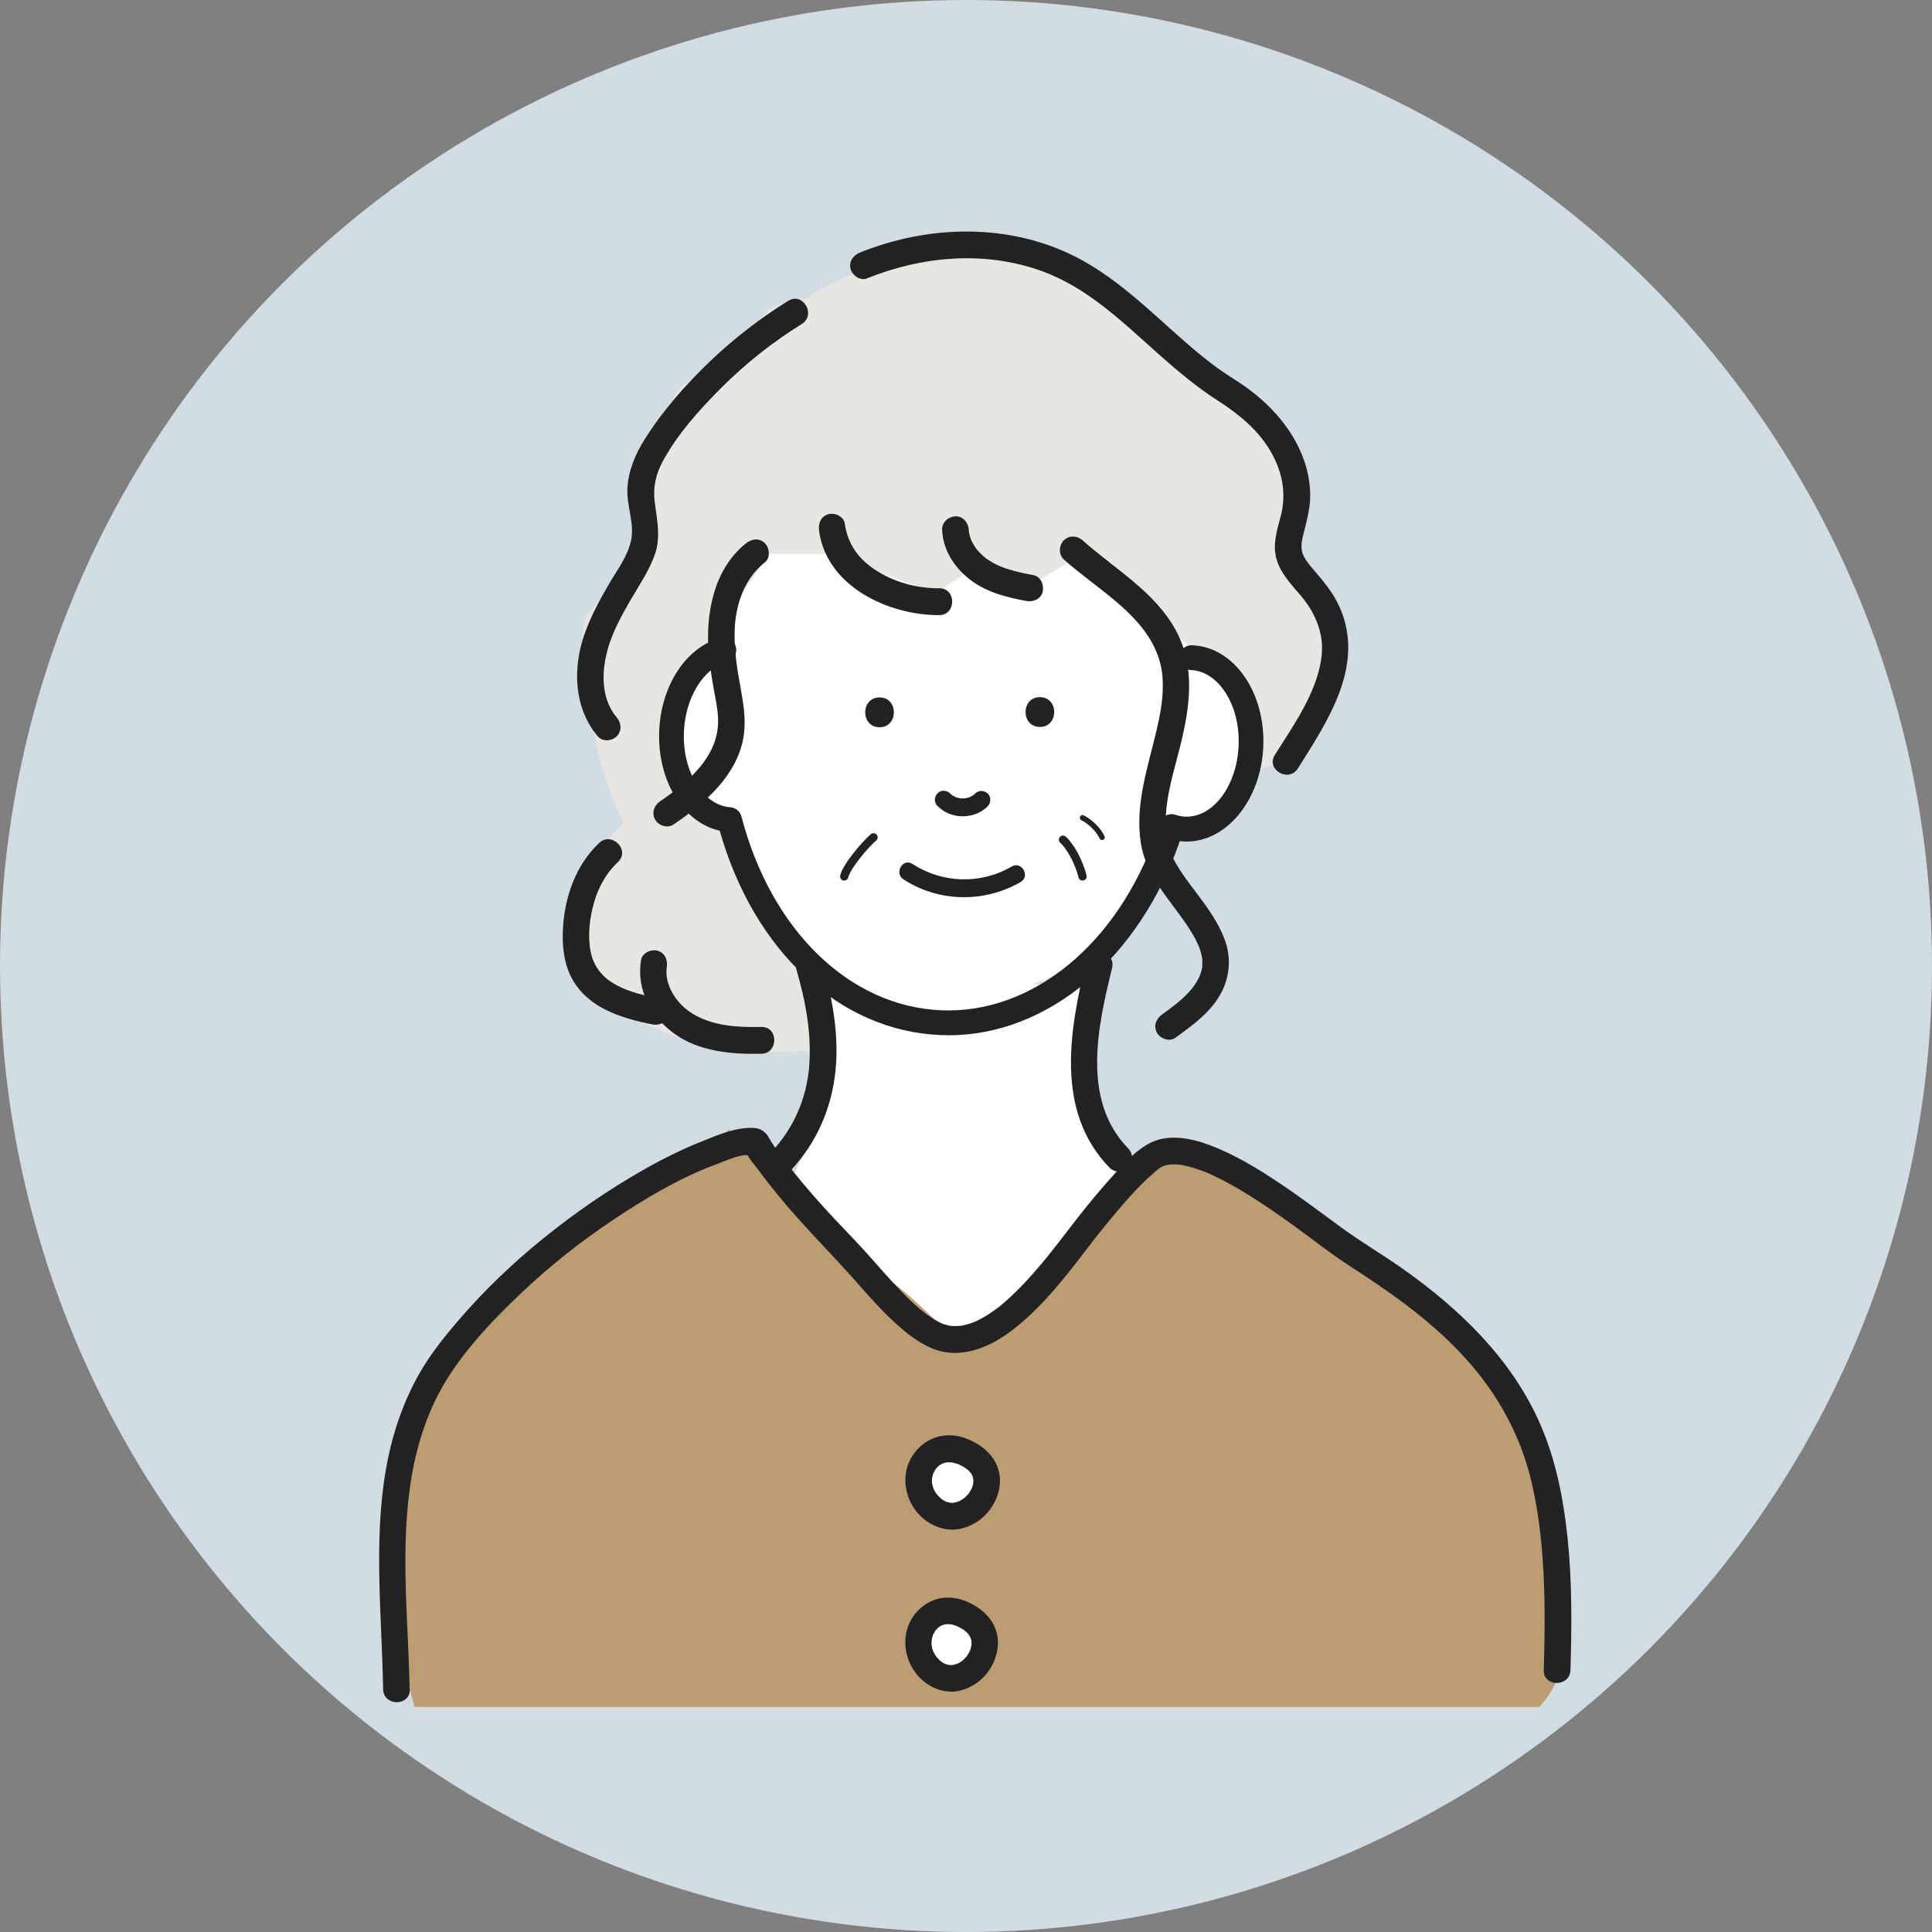 <svg width="143" height="143" viewBox="0 0 143 143" fill="none" xmlns="http://www.w3.org/2000/svg">
<rect x="0" y="0" width="143" height="143" fill="#808080" stroke="none"/>
<circle cx="71.5" cy="71.5" r="71.5" fill="#D1DCE3"/>
<g clip-path="url(#clip0_21346_11934)">
<path d="M61.473 80.875V72.853H80.191V76.864V82.212L83.534 86.891L78.186 94.913L70.164 98.925H68.827L58.799 86.891L61.473 80.875Z" fill="white"/>
<path d="M97.924 45.367C96.83 42.549 94.261 39.146 95.295 36.049C95.134 35.05 94.987 34.112 94.526 33.16C93.375 30.78 91.274 28.853 88.919 27.41C88.29 26.012 87.474 24.848 86.062 24.018C85.326 23.584 84.417 23.275 83.48 23.14C79.539 19.962 74.766 17.999 69.614 18.641C69.277 18.681 68.935 18.732 68.588 18.789C66.882 18.887 65.169 19.364 63.603 20.094C62.151 20.638 60.757 21.331 59.529 22.195C58.953 22.205 58.395 22.299 57.873 22.494C57.519 22.626 57.174 22.77 56.836 22.922C55.281 25.571 52.538 26.936 50.186 28.823C50.092 28.981 50.002 29.142 49.915 29.307C49.403 30.272 48.998 31.261 48.647 32.266C48.523 32.38 48.403 32.498 48.286 32.623C47.413 33.557 46.794 34.781 46.563 36.056C46.597 36.096 46.63 36.133 46.663 36.177C48.998 39.364 45.325 42.989 43.272 45.79C42.92 47.727 43.064 49.731 43.817 51.517C43.824 54.805 44.673 58.007 46.165 60.905C45.56 61.406 45.041 62.052 44.656 62.832C44.416 63.319 44.212 63.874 44.054 64.466C43.278 65.323 42.76 66.433 42.576 67.765C42.164 70.778 43.844 73.266 46.255 74.89C49.995 77.409 54.943 78.118 59.512 77.788C63.49 79.336 57.004 77.069 63.49 70.075C63.858 69.678 80.075 73.609 80.352 73.135C80.918 72.166 81.242 71.134 81.419 70.075C83.587 67.862 85.537 65.492 86.792 62.707C87.337 62.405 87.865 62.072 88.381 61.699C89.04 61.218 89.675 60.693 90.264 60.128C90.655 59.812 90.996 59.449 91.291 59.049C91.829 58.423 92.301 57.754 92.686 57.045C95.161 56.614 97.202 55.458 97.369 52.66C97.389 52.317 97.399 51.967 97.406 51.621C97.657 51.328 97.897 51.023 98.128 50.706C98.118 48.921 98.082 47.142 97.924 45.373V45.367Z" fill="#E8E6E3"/>
<path d="M58.426 70.657C56.69 68.921 55.291 63.183 54.809 60.531C53.363 60.531 49.746 56.914 49.746 54.744C49.746 53.008 51.193 49.681 51.916 48.234L56.979 41.001H61.319L69.276 43.894L71.446 42.448L76.509 43.171L80.125 41.001C82.536 43.171 87.793 47.8 89.528 48.957C91.698 50.404 92.422 54.744 92.422 56.191C92.422 57.348 90.975 59.566 90.252 60.531L86.635 61.254L85.189 62.7C84.947 63.906 84.031 66.896 82.295 69.21C80.125 72.103 70.722 74.997 69.276 75.72C67.829 76.443 60.596 72.827 58.426 70.657Z" fill="white"/>
<path d="M115.603 122.06C115.355 115.513 114.017 109.316 111.374 103.381C110.735 101.945 109.595 100.916 108.27 100.331C107.27 98.667 106.119 97.11 104.835 95.677C100.178 92.655 95.418 89.803 91.32 86.017C90.661 85.755 89.989 85.529 89.32 85.348C88.24 85.052 87.002 84.87 85.881 84.944C85.915 84.944 85.55 84.985 85.577 84.988C85.824 85.018 85.5 85.069 85.49 85.018C85.393 85.102 85.209 85.257 85.262 85.196C84.583 85.983 84.058 86.898 83.396 87.701C82.463 88.831 81.445 89.887 80.402 90.916C78.575 92.715 76.622 94.42 75.08 96.481C74.521 97.228 73.785 97.557 73.053 97.591C72.454 98.344 71.852 99.097 71.236 99.837C69.614 98.048 67.891 96.34 66.021 94.871C65.921 94.753 65.817 94.638 65.713 94.524C62.077 91.31 59.114 87.308 54.965 84.712C54.46 84.396 54.133 83.999 53.942 83.576C53.624 84.228 53.025 84.753 52.092 84.924C49.888 85.331 47.884 86.585 45.96 87.957C45.877 88.24 45.81 88.525 45.76 88.815C45.703 88.878 45.646 88.939 45.589 89.003C42.254 90.435 39.273 93.391 36.915 96.108C36.51 96.575 36.119 97.049 35.741 97.53C34.637 98.035 33.67 98.852 33.008 99.995C30.208 104.83 29.141 110.301 29.753 115.685C29.175 115.974 28.636 116.344 28.154 116.781C28.79 119.999 29.84 123.163 30.69 126.341H113.927C114.987 125.228 115.666 123.762 115.603 122.067V122.06Z" fill="#BB9D71"/>
<path d="M76.969 53.807C78.381 53.807 78.384 51.601 76.969 51.601C75.555 51.601 75.555 53.807 76.969 53.807Z" fill="#222222"/>
<path d="M65.101 53.827C66.513 53.827 66.516 51.621 65.101 51.621C63.686 51.621 63.686 53.827 65.101 53.827Z" fill="#222222"/>
<path d="M69.403 59.664C70.38 60.67 72.126 60.67 73.11 59.675C73.354 59.429 73.374 58.982 73.11 58.736C72.849 58.494 72.437 58.474 72.176 58.736C72.133 58.78 72.079 58.817 72.039 58.864C72.052 58.847 72.159 58.78 72.086 58.827C72.059 58.844 72.036 58.864 72.009 58.878C71.959 58.911 71.905 58.941 71.849 58.968C71.825 58.982 71.785 58.992 71.765 59.009C71.782 58.995 71.905 58.955 71.818 58.985C71.701 59.026 71.584 59.063 71.46 59.086C71.437 59.09 71.41 59.093 71.387 59.1C71.574 59.063 71.481 59.086 71.434 59.09C71.373 59.096 71.31 59.096 71.246 59.096C71.189 59.096 71.136 59.096 71.079 59.09C71.052 59.09 70.939 59.073 71.056 59.09C71.176 59.106 71.052 59.09 71.032 59.083C70.915 59.059 70.808 59.016 70.694 58.985C70.624 58.965 70.848 59.059 70.731 59.002C70.708 58.992 70.688 58.982 70.664 58.968C70.611 58.941 70.557 58.911 70.504 58.878C70.477 58.861 70.454 58.841 70.427 58.827C70.363 58.79 70.554 58.935 70.457 58.851C70.41 58.81 70.363 58.767 70.32 58.723C70.079 58.474 69.627 58.461 69.386 58.723C69.142 58.989 69.129 59.395 69.386 59.661L69.403 59.664Z" fill="#222222"/>
<path d="M58.943 71.74C59.622 74.087 60.084 76.484 59.893 78.935C59.709 81.272 58.749 83.502 57.117 85.24C56.243 86.172 57.638 87.577 58.515 86.646C60.455 84.574 61.572 82.009 61.846 79.188C62.107 76.508 61.592 73.781 60.85 71.215C60.495 69.991 58.588 70.512 58.943 71.743V71.74Z" fill="#222222"/>
<path d="M80.405 71.124C79.161 76.201 78.074 82.247 82.101 86.403C82.991 87.322 84.386 85.916 83.499 84.998C80.041 81.427 81.238 76.03 82.312 71.652C82.616 70.411 80.71 69.88 80.405 71.124Z" fill="#222222"/>
<path d="M66.871 65.088C69.48 66.783 72.865 66.843 75.548 65.28C76.281 64.853 75.618 63.706 74.882 64.137C72.588 65.475 69.761 65.391 67.536 63.945C66.82 63.481 66.162 64.627 66.871 65.088Z" fill="#222222"/>
<path d="M30.321 125.033C30.217 119.801 29.582 114.461 30.472 109.266C30.91 106.714 31.726 104.245 33.104 102.046C34.583 99.689 36.58 97.601 38.59 95.698C40.668 93.727 42.916 91.942 45.291 90.351C47.706 88.734 50.265 87.197 52.998 86.185C53.653 85.943 54.339 85.61 55.035 85.513C55.236 85.486 55.443 85.492 55.644 85.469C55.858 85.445 55.607 85.455 55.493 85.408C55.37 85.358 55.303 85.25 55.199 85.186C55.095 85.119 55.149 85.099 55.175 85.173C55.359 85.671 55.778 86.125 56.089 86.541C56.567 87.187 57.062 87.823 57.574 88.448C59.417 90.708 61.494 92.742 63.421 94.924C64.308 95.93 65.194 96.942 66.181 97.85C67.081 98.677 68.088 99.487 69.252 99.901C71.092 100.55 73.062 99.79 74.57 98.711C76.29 97.487 77.708 95.896 79.03 94.259C79.635 93.505 80.224 92.732 80.812 91.965C80.846 91.922 80.883 91.874 80.916 91.831C80.893 91.858 80.799 91.982 80.913 91.834C80.963 91.77 81.01 91.71 81.06 91.646C81.18 91.491 81.301 91.337 81.425 91.185C81.823 90.694 82.224 90.203 82.629 89.719C83.562 88.606 84.536 87.527 85.653 86.595C85.877 86.407 85.639 86.589 85.8 86.484C85.86 86.447 85.917 86.407 85.981 86.373C86.011 86.357 86.232 86.252 86.078 86.32C85.927 86.383 86.171 86.289 86.215 86.276C86.285 86.256 86.352 86.236 86.422 86.222C86.456 86.215 86.707 86.175 86.539 86.198C86.369 86.222 86.623 86.195 86.663 86.192C86.75 86.189 86.84 86.185 86.931 86.185C87.095 86.185 87.255 86.202 87.416 86.219C87.208 86.198 87.379 86.215 87.479 86.232C87.58 86.249 87.677 86.269 87.777 86.293C88.162 86.38 88.536 86.498 88.904 86.632C88.998 86.666 89.092 86.703 89.189 86.74C89.239 86.76 89.486 86.861 89.323 86.79C89.533 86.881 89.741 86.975 89.948 87.076C90.366 87.278 90.778 87.493 91.186 87.722C92.888 88.677 94.494 89.796 96.073 90.947C97.297 91.838 98.488 92.789 99.759 93.61C103.737 96.175 107.644 98.953 110.353 102.921C111.742 104.948 112.758 107.188 113.331 109.582C114.056 112.625 114.284 115.762 114.321 118.886C114.341 120.46 114.311 122.037 114.264 123.61C114.227 124.888 116.201 124.888 116.241 123.61C116.338 120.355 116.365 117.09 116.027 113.849C115.716 110.88 115.144 107.958 113.919 105.224C111.819 100.53 108.025 96.885 103.901 93.963C102.375 92.883 100.763 91.942 99.258 90.839C97.759 89.743 96.277 88.623 94.735 87.591C93.093 86.488 91.38 85.449 89.523 84.753C88.091 84.215 86.339 83.878 84.944 84.695C83.81 85.358 82.846 86.481 81.987 87.456C81.191 88.361 80.418 89.292 79.678 90.244C79.384 90.624 79.093 91.004 78.799 91.387C78.765 91.431 78.615 91.626 78.648 91.582C78.682 91.538 78.521 91.747 78.491 91.784C78.341 91.982 78.187 92.177 78.033 92.372C77.384 93.196 76.715 94.003 76.006 94.773C75.638 95.17 75.26 95.556 74.865 95.926C74.684 96.095 74.5 96.259 74.313 96.421C74.219 96.501 74.129 96.579 74.035 96.656C73.982 96.7 73.928 96.743 73.875 96.784C73.741 96.888 73.968 96.713 73.831 96.814C73.44 97.107 73.032 97.379 72.604 97.611C72.507 97.662 72.413 97.712 72.312 97.759C72.259 97.786 72.202 97.809 72.145 97.836C72.162 97.83 72.279 97.783 72.172 97.826C71.968 97.91 71.761 97.981 71.546 98.038C71.436 98.068 71.326 98.092 71.212 98.115C71.172 98.126 71.128 98.129 71.088 98.136C70.938 98.162 71.252 98.122 71.102 98.136C70.891 98.149 70.687 98.156 70.476 98.146C70.419 98.146 70.366 98.136 70.309 98.132C70.322 98.132 70.479 98.159 70.366 98.139C70.269 98.119 70.172 98.102 70.078 98.075C69.981 98.048 69.887 98.018 69.79 97.988C69.764 97.981 69.593 97.91 69.703 97.957C69.814 98.004 69.573 97.894 69.576 97.894C68.476 97.339 67.559 96.458 66.706 95.58C65.769 94.615 64.903 93.583 63.997 92.584C63.006 91.491 61.956 90.449 60.969 89.353C59.936 88.209 58.932 87.032 58.002 85.802C57.624 85.301 57.236 84.8 56.935 84.245C56.687 83.791 56.319 83.515 55.798 83.488C54.47 83.418 53.165 83.996 51.957 84.477C50.462 85.072 49.027 85.792 47.629 86.585C45.036 88.058 42.574 89.756 40.253 91.629C37.971 93.472 35.834 95.51 33.924 97.739C32.98 98.842 32.057 99.982 31.301 101.222C30.582 102.399 30.003 103.664 29.545 104.965C27.732 110.106 28 115.705 28.224 121.065C28.281 122.386 28.334 123.711 28.361 125.033C28.388 126.311 30.361 126.314 30.338 125.033H30.321Z" fill="#222222"/>
<path d="M68.931 111.603C66.797 109.686 68.62 106.26 71.403 107.494C75.2 109.178 71.504 113.913 68.931 111.603Z" fill="white"/>
<path d="M69.63 110.9C69.516 110.795 69.412 110.684 69.312 110.567C69.209 110.446 69.456 110.772 69.319 110.574C69.275 110.51 69.232 110.442 69.192 110.375C69.162 110.321 69.132 110.268 69.105 110.21C69.001 109.995 69.168 110.389 69.115 110.241C69.068 110.109 69.028 109.978 68.998 109.84C68.991 109.814 68.988 109.783 68.981 109.756C68.958 109.642 69.008 110.012 68.998 109.894C68.994 109.83 68.984 109.766 68.984 109.706C68.981 109.578 68.991 109.457 68.998 109.329C68.984 109.666 68.974 109.487 68.994 109.39C69.004 109.329 69.021 109.269 69.034 109.212C69.051 109.151 69.068 109.094 69.088 109.037C69.098 109.01 69.108 108.986 69.115 108.959C69.162 108.818 69.018 109.168 69.071 109.067C69.125 108.966 69.172 108.865 69.235 108.768C69.265 108.724 69.299 108.68 69.326 108.637C69.162 108.916 69.252 108.731 69.326 108.653C69.403 108.569 69.486 108.495 69.573 108.421C69.66 108.344 69.349 108.58 69.483 108.492C69.506 108.479 69.526 108.462 69.55 108.448C69.607 108.411 69.663 108.378 69.724 108.347C69.807 108.304 69.981 108.25 69.67 108.361C69.72 108.344 69.774 108.321 69.824 108.304C69.884 108.284 69.944 108.267 70.005 108.253C70.031 108.247 70.061 108.243 70.088 108.237C70.286 108.193 69.884 108.253 69.995 108.247C70.122 108.237 70.246 108.23 70.373 108.237C70.466 108.24 70.66 108.29 70.343 108.223C70.423 108.24 70.503 108.25 70.583 108.27C70.731 108.304 70.864 108.361 71.008 108.405C71.125 108.442 70.814 108.317 70.924 108.371C70.958 108.388 70.991 108.401 71.025 108.418C71.105 108.455 71.182 108.495 71.259 108.539C71.379 108.606 71.49 108.69 71.607 108.764C71.349 108.603 71.513 108.69 71.584 108.751C71.637 108.798 71.691 108.849 71.741 108.899C71.784 108.943 71.821 108.993 71.865 109.037C71.942 109.118 71.724 108.838 71.784 108.929C71.798 108.953 71.814 108.973 71.831 108.993C71.844 109.013 72.022 109.296 72.008 109.306C71.998 109.313 71.911 109.044 71.951 109.171C71.958 109.195 71.968 109.218 71.975 109.239C71.992 109.282 72.005 109.329 72.015 109.376C72.028 109.427 72.038 109.481 72.049 109.531C72.085 109.706 72.025 109.242 72.038 109.46C72.045 109.565 72.049 109.669 72.038 109.777C72.032 109.884 71.975 110.009 72.055 109.686C72.042 109.743 72.035 109.8 72.022 109.857C71.998 109.955 71.972 110.052 71.935 110.146C71.928 110.17 71.918 110.19 71.908 110.214C71.871 110.318 72.015 109.975 71.965 110.076C71.938 110.13 71.915 110.183 71.888 110.237C71.841 110.328 71.788 110.415 71.731 110.5C71.704 110.54 71.674 110.577 71.647 110.617C71.838 110.328 71.731 110.51 71.664 110.587C71.597 110.664 71.523 110.738 71.45 110.809C71.41 110.846 71.369 110.883 71.326 110.916C71.162 111.061 71.533 110.772 71.353 110.893C71.259 110.957 71.162 111.021 71.062 111.075C71.008 111.101 70.955 111.128 70.901 111.155C70.804 111.206 71.142 111.061 71.038 111.098C71.005 111.112 70.971 111.125 70.938 111.135C70.831 111.172 70.721 111.202 70.61 111.226C70.58 111.233 70.55 111.236 70.523 111.243C70.409 111.266 70.808 111.216 70.66 111.222C70.6 111.222 70.54 111.233 70.48 111.233C70.419 111.233 70.359 111.233 70.299 111.226C70.078 111.216 70.563 111.28 70.343 111.233C70.219 111.206 70.098 111.169 69.978 111.132C69.904 111.108 69.864 111.041 70.105 111.189C70.072 111.169 70.031 111.155 69.995 111.138C69.934 111.108 69.874 111.075 69.814 111.038C69.76 111.004 69.707 110.967 69.653 110.93C69.553 110.863 69.861 111.105 69.73 110.99C69.697 110.96 69.66 110.93 69.627 110.9C69.239 110.557 68.606 110.486 68.228 110.9C67.884 111.276 67.814 111.939 68.228 112.305C68.814 112.823 69.479 113.142 70.262 113.21C70.888 113.264 71.53 113.082 72.075 112.783C73.176 112.181 73.942 110.997 74.012 109.736C74.046 109.114 73.855 108.445 73.497 107.937C73.005 107.238 72.316 106.791 71.533 106.481C70.841 106.206 70.011 106.148 69.296 106.38C68.566 106.616 67.971 107.09 67.549 107.729C66.586 109.185 66.977 111.162 68.228 112.305C68.61 112.655 69.252 112.712 69.627 112.305C69.975 111.925 70.035 111.273 69.627 110.9H69.63Z" fill="#222222"/>
<path d="M68.885 123.604C66.801 121.687 68.581 118.261 71.3 119.495C75.01 121.179 71.397 125.914 68.885 123.604Z" fill="white"/>
<path d="M69.577 122.911C69.47 122.81 69.376 122.702 69.276 122.595C69.196 122.507 69.4 122.776 69.34 122.675C69.32 122.642 69.293 122.608 69.269 122.574C69.229 122.514 69.192 122.453 69.159 122.393C69.126 122.332 69.095 122.268 69.062 122.208C68.992 122.067 69.156 122.453 69.072 122.231C69.025 122.107 68.992 121.979 68.965 121.848C68.958 121.821 68.955 121.791 68.948 121.764C68.921 121.623 68.968 121.895 68.965 121.895C68.975 121.888 68.952 121.74 68.952 121.724C68.945 121.589 68.958 121.458 68.965 121.323C68.972 121.206 68.925 121.576 68.948 121.461C68.955 121.434 68.958 121.408 68.962 121.381C68.975 121.32 68.988 121.26 69.002 121.199C69.015 121.145 69.032 121.095 69.049 121.041C69.059 121.014 69.069 120.991 69.075 120.964C69.122 120.806 68.965 121.196 69.038 121.048C69.089 120.95 69.132 120.856 69.192 120.762C69.219 120.715 69.253 120.674 69.283 120.627C69.373 120.493 69.136 120.799 69.216 120.715C69.239 120.691 69.259 120.664 69.279 120.638C69.356 120.553 69.44 120.479 69.524 120.402C69.604 120.328 69.326 120.543 69.42 120.483C69.447 120.466 69.473 120.442 69.5 120.426C69.55 120.392 69.6 120.362 69.654 120.332C69.748 120.281 69.918 120.244 69.621 120.335C69.671 120.318 69.721 120.295 69.775 120.278C69.828 120.261 69.882 120.247 69.935 120.234C70.039 120.21 70.263 120.217 69.925 120.227C70.042 120.224 70.159 120.21 70.28 120.217C70.316 120.217 70.356 120.224 70.393 120.227C70.514 120.227 70.156 120.187 70.273 120.21C70.353 120.227 70.433 120.241 70.51 120.258C70.577 120.274 70.641 120.295 70.708 120.315C70.788 120.342 71.012 120.466 70.751 120.321C70.892 120.399 71.039 120.456 71.176 120.54C71.233 120.574 71.287 120.607 71.343 120.644C71.37 120.661 71.394 120.681 71.42 120.698C71.544 120.779 71.337 120.631 71.333 120.627C71.427 120.718 71.531 120.796 71.621 120.893C71.654 120.927 71.798 121.108 71.678 120.95C71.557 120.792 71.684 120.96 71.705 120.997C71.735 121.044 71.765 121.095 71.795 121.145C71.818 121.189 71.905 121.384 71.828 121.196C71.748 121.004 71.828 121.202 71.845 121.249C71.859 121.297 71.872 121.34 71.885 121.387C71.895 121.434 71.902 121.482 71.915 121.529C71.949 121.666 71.882 121.357 71.895 121.374C71.905 121.387 71.905 121.465 71.905 121.482C71.912 121.576 71.912 121.67 71.905 121.764C71.905 121.794 71.899 121.821 71.899 121.851C71.892 121.962 71.942 121.586 71.919 121.697C71.909 121.754 71.899 121.814 71.885 121.872C71.862 121.969 71.835 122.067 71.802 122.164C71.768 122.258 71.681 122.376 71.835 122.097C71.805 122.151 71.785 122.208 71.758 122.258C71.715 122.346 71.665 122.426 71.611 122.507C71.584 122.547 71.554 122.588 71.527 122.628C71.44 122.756 71.678 122.443 71.604 122.531C71.584 122.554 71.567 122.578 71.547 122.601C71.481 122.679 71.41 122.756 71.337 122.827C71.296 122.864 71.256 122.901 71.216 122.934C71.056 123.075 71.4 122.803 71.256 122.904C71.163 122.968 71.069 123.032 70.969 123.089C70.915 123.119 70.862 123.143 70.808 123.17C70.698 123.227 70.942 123.112 70.945 123.112C70.935 123.106 70.865 123.146 70.845 123.149C70.734 123.19 70.621 123.217 70.504 123.243C70.293 123.291 70.771 123.223 70.554 123.237C70.5 123.237 70.447 123.243 70.393 123.243C70.333 123.243 70.273 123.243 70.216 123.237C69.975 123.217 70.413 123.277 70.276 123.247C70.153 123.22 70.035 123.183 69.915 123.146C69.778 123.106 70.052 123.203 70.042 123.2C70.012 123.196 69.962 123.163 69.935 123.149C69.875 123.119 69.815 123.085 69.758 123.048C69.704 123.015 69.654 122.978 69.6 122.941C69.5 122.874 69.805 123.112 69.677 122.998C69.644 122.968 69.607 122.938 69.574 122.907C69.196 122.564 68.564 122.504 68.192 122.907C67.851 123.284 67.787 123.929 68.192 124.296C68.768 124.817 69.427 125.13 70.199 125.201C70.801 125.254 71.43 125.073 71.956 124.78C73.046 124.178 73.782 123.005 73.862 121.761C73.902 121.142 73.722 120.463 73.367 119.955C72.889 119.269 72.227 118.812 71.46 118.502C70.768 118.223 69.938 118.153 69.226 118.398C68.517 118.64 67.941 119.104 67.533 119.733C66.593 121.186 66.965 123.146 68.196 124.296C68.57 124.646 69.213 124.696 69.577 124.296C69.925 123.916 69.975 123.28 69.577 122.907V122.911Z" fill="#222222"/>
<path d="M70.198 76.622C70.008 76.622 69.814 76.619 69.62 76.612C62.16 76.313 55.794 70.398 53.272 61.487C50.573 60.882 48.646 57.792 48.793 54.106C48.927 50.717 50.8 47.879 53.346 47.213C53.834 47.085 54.336 47.378 54.463 47.872C54.59 48.363 54.299 48.867 53.807 48.995C52.061 49.453 50.723 51.635 50.62 54.184C50.502 57.112 52.044 59.611 54.058 59.752C54.45 59.779 54.781 60.055 54.881 60.438C57.079 68.878 62.893 74.507 69.69 74.779C69.857 74.786 70.028 74.789 70.192 74.789C76.976 74.789 83.221 69.278 85.844 60.905C85.917 60.67 86.081 60.475 86.302 60.361C86.523 60.25 86.777 60.23 87.008 60.31C87.242 60.391 87.486 60.435 87.73 60.445C89.794 60.522 91.557 58.162 91.678 55.172C91.738 53.672 91.373 52.257 90.651 51.184C89.988 50.199 89.105 49.638 88.162 49.597C87.657 49.577 87.265 49.15 87.285 48.642C87.305 48.134 87.724 47.734 88.236 47.761C89.774 47.822 91.169 48.672 92.166 50.155C93.103 51.551 93.581 53.356 93.504 55.246C93.344 59.251 90.724 62.408 87.657 62.284C87.546 62.281 87.436 62.271 87.326 62.257C84.315 70.956 77.558 76.629 70.192 76.629L70.198 76.622Z" fill="#222222"/>
<path d="M60.622 39.284C61.187 43.416 65.777 45.548 69.523 45.528C70.794 45.522 70.798 43.534 69.523 43.541C67.954 43.548 66.382 43.154 65.021 42.33C63.669 41.517 62.756 40.39 62.529 38.753C62.455 38.221 61.779 37.929 61.314 38.06C60.746 38.218 60.552 38.749 60.625 39.281L60.622 39.284Z" fill="#222222"/>
<path d="M76.484 42.569C75.862 42.455 75.24 42.324 74.635 42.132C74.484 42.085 74.333 42.034 74.186 41.977C74.166 41.971 73.939 41.88 74.042 41.923C74.139 41.964 73.895 41.856 73.902 41.859C73.621 41.728 73.347 41.577 73.089 41.402C73.042 41.372 72.995 41.338 72.952 41.305C72.728 41.147 73.092 41.432 72.885 41.251C72.778 41.157 72.671 41.063 72.57 40.962C72.47 40.861 72.376 40.757 72.283 40.646C72.223 40.575 72.229 40.568 72.283 40.646C72.243 40.588 72.203 40.531 72.162 40.471C72.085 40.353 72.015 40.232 71.948 40.108C71.915 40.047 71.888 39.983 71.858 39.919C71.945 40.104 71.865 39.929 71.851 39.886C71.805 39.755 71.768 39.62 71.738 39.486C71.718 39.385 71.707 39.321 71.724 39.462C71.714 39.378 71.711 39.294 71.704 39.21C71.681 38.692 71.266 38.191 70.717 38.218C70.202 38.241 69.704 38.655 69.731 39.21C69.804 40.763 70.671 42.061 71.888 42.969C73.066 43.847 74.544 44.223 75.963 44.482C76.471 44.576 77.053 44.344 77.177 43.79C77.287 43.302 77.03 42.666 76.488 42.569H76.484Z" fill="#222222"/>
<path d="M78.736 41.406C80.69 43.151 83.152 44.607 84.701 46.685C85.453 47.697 85.942 48.854 86.039 50.044C86.149 51.423 85.925 52.68 85.614 54.012C84.972 56.759 83.998 59.52 84.436 62.378C84.825 64.917 86.678 66.655 88.012 68.716C88.374 69.275 88.678 69.833 88.839 70.341C88.882 70.482 88.919 70.623 88.949 70.767C88.963 70.831 88.976 70.895 88.986 70.959C89.003 71.067 88.986 70.852 88.989 71.033C88.989 71.195 88.999 71.356 88.989 71.521C88.989 71.551 88.969 71.716 88.989 71.551C88.976 71.635 88.959 71.716 88.939 71.796C88.795 72.408 88.431 72.977 87.936 73.498C87.357 74.11 86.678 74.608 85.999 75.099C85.567 75.411 85.356 75.963 85.644 76.457C85.895 76.887 86.561 77.129 86.996 76.813C88.317 75.858 89.752 74.826 90.478 73.31C91.053 72.109 91.11 70.778 90.642 69.527C90.177 68.286 89.407 67.223 88.618 66.174C88.243 65.677 87.865 65.182 87.517 64.671C87.364 64.442 87.213 64.21 87.073 63.972C86.999 63.844 86.925 63.713 86.858 63.582C86.838 63.541 86.674 63.182 86.741 63.343C85.684 60.757 86.681 57.912 87.34 55.283C88.066 52.391 88.518 49.351 87.012 46.618C85.44 43.763 82.49 42.105 80.135 39.997C79.737 39.64 79.131 39.603 78.736 39.997C78.375 40.36 78.335 41.042 78.736 41.402V41.406Z" fill="#222222"/>
<path d="M55.219 40.212C52.831 42.115 52.215 45.404 52.456 48.299C52.526 49.146 52.65 49.99 52.797 50.824C52.931 51.591 53.112 52.361 53.149 53.141C53.206 54.382 52.784 55.484 52.031 56.49C51.178 57.623 50.014 58.524 48.85 59.315C48.409 59.614 48.215 60.189 48.495 60.673C48.753 61.113 49.402 61.329 49.847 61.029C52.041 59.543 54.366 57.586 54.972 54.866C55.343 53.195 54.905 51.55 54.637 49.899C54.396 48.406 54.236 46.812 54.523 45.319C54.804 43.867 55.45 42.549 56.617 41.617C57.036 41.284 56.965 40.562 56.617 40.212C56.203 39.795 55.641 39.879 55.219 40.212Z" fill="#222222"/>
<path d="M64.171 20.605C68.265 18.954 72.858 18.544 77.063 20.047C80.465 21.261 83.077 23.826 85.733 26.19C87.125 27.428 88.56 28.638 90.129 29.647C91.627 30.612 93.002 31.708 93.949 33.248C94.889 34.775 95.257 36.486 94.788 38.232C94.494 39.328 94.146 40.434 94.538 41.557C94.885 42.553 95.615 43.306 96.284 44.093C97.016 44.953 97.562 45.952 97.772 47.072C97.953 48.03 97.809 49.022 97.525 49.967C96.879 52.112 95.538 53.999 94.36 55.875C93.678 56.958 95.387 57.956 96.066 56.877C98.304 53.313 101.084 49.207 99.13 44.886C98.652 43.827 97.909 42.966 97.16 42.092C96.886 41.769 96.595 41.423 96.438 41.026C96.284 40.632 96.317 40.189 96.418 39.768C96.675 38.679 97.006 37.657 96.976 36.52C96.95 35.525 96.732 34.55 96.354 33.632C95.565 31.722 94.193 30.155 92.567 28.91C91.808 28.329 90.975 27.858 90.196 27.3C89.456 26.769 88.757 26.2 88.061 25.602C85.188 23.13 82.495 20.302 79.003 18.712C74.162 16.506 68.526 16.728 63.649 18.695C63.154 18.893 62.806 19.358 62.96 19.916C63.09 20.39 63.675 20.81 64.174 20.608L64.171 20.605Z" fill="#222222"/>
<path d="M58.35 22.259C56.243 23.567 54.266 25.097 52.476 26.819C50.7 28.527 49.014 30.444 47.703 32.538C47.017 33.631 46.505 34.845 46.438 36.146C46.371 37.424 46.983 38.756 46.706 40.02C46.445 41.207 45.635 42.263 45.033 43.295C44.364 44.445 43.735 45.619 43.284 46.876C42.377 49.412 42.454 52.377 44.247 54.503C44.592 54.913 45.288 54.859 45.645 54.503C46.05 54.096 45.993 53.507 45.645 53.097C44.358 51.571 44.528 49.328 45.14 47.545C45.518 46.449 46.084 45.43 46.662 44.428C47.301 43.329 48.044 42.253 48.469 41.046C48.92 39.754 48.633 38.5 48.462 37.192C48.322 36.103 48.529 35.128 49.044 34.166C50.118 32.169 51.724 30.376 53.312 28.779C55.132 26.946 57.153 25.343 59.347 23.981C60.428 23.311 59.437 21.59 58.35 22.266V22.259Z" fill="#222222"/>
<path d="M44.348 62.395C42.605 64.036 41.789 66.413 41.665 68.767C41.598 70.058 41.748 71.427 42.407 72.563C42.956 73.508 43.826 74.238 44.793 74.722C45.893 75.273 47.087 75.583 48.288 75.825C48.81 75.929 49.355 75.674 49.502 75.132C49.636 74.641 49.339 74.016 48.813 73.912C46.656 73.475 44.207 72.866 43.719 70.448C43.481 69.268 43.642 67.957 43.966 66.81C44.294 65.657 44.873 64.618 45.743 63.797C46.673 62.919 45.274 61.517 44.344 62.392L44.348 62.395Z" fill="#222222"/>
<path d="M47.449 71.06C47.081 73.256 48.189 75.28 49.952 76.538C51.778 77.839 54.183 78.044 56.354 77.997C57.625 77.97 57.629 75.983 56.354 76.01C54.621 76.047 52.768 75.956 51.249 75.021C50.644 74.648 50.122 74.117 49.768 73.491C49.433 72.903 49.252 72.197 49.353 71.588C49.44 71.06 49.216 70.519 48.664 70.368C48.189 70.237 47.536 70.529 47.449 71.06Z" fill="#222222"/>
</g>
<path d="M64.657 61.977C64.145 62.391 62.666 64.09 62.487 64.87" stroke="#222222" stroke-width="0.611" stroke-linecap="round"/>
<path d="M78.679 62.151C79.236 62.651 79.859 63.803 80.126 64.87" stroke="#222222" stroke-width="0.611" stroke-linecap="round"/>
<path d="M80.126 60.53C80.682 60.796 81.305 61.408 81.572 61.976" stroke="#222222" stroke-width="0.4" stroke-linecap="round"/>
<defs>
<clipPath id="clip0_21346_11934">
<rect width="88.245" height="109.203" fill="white" transform="translate(28.047 17.131)"/>
</clipPath>
</defs>
</svg>
